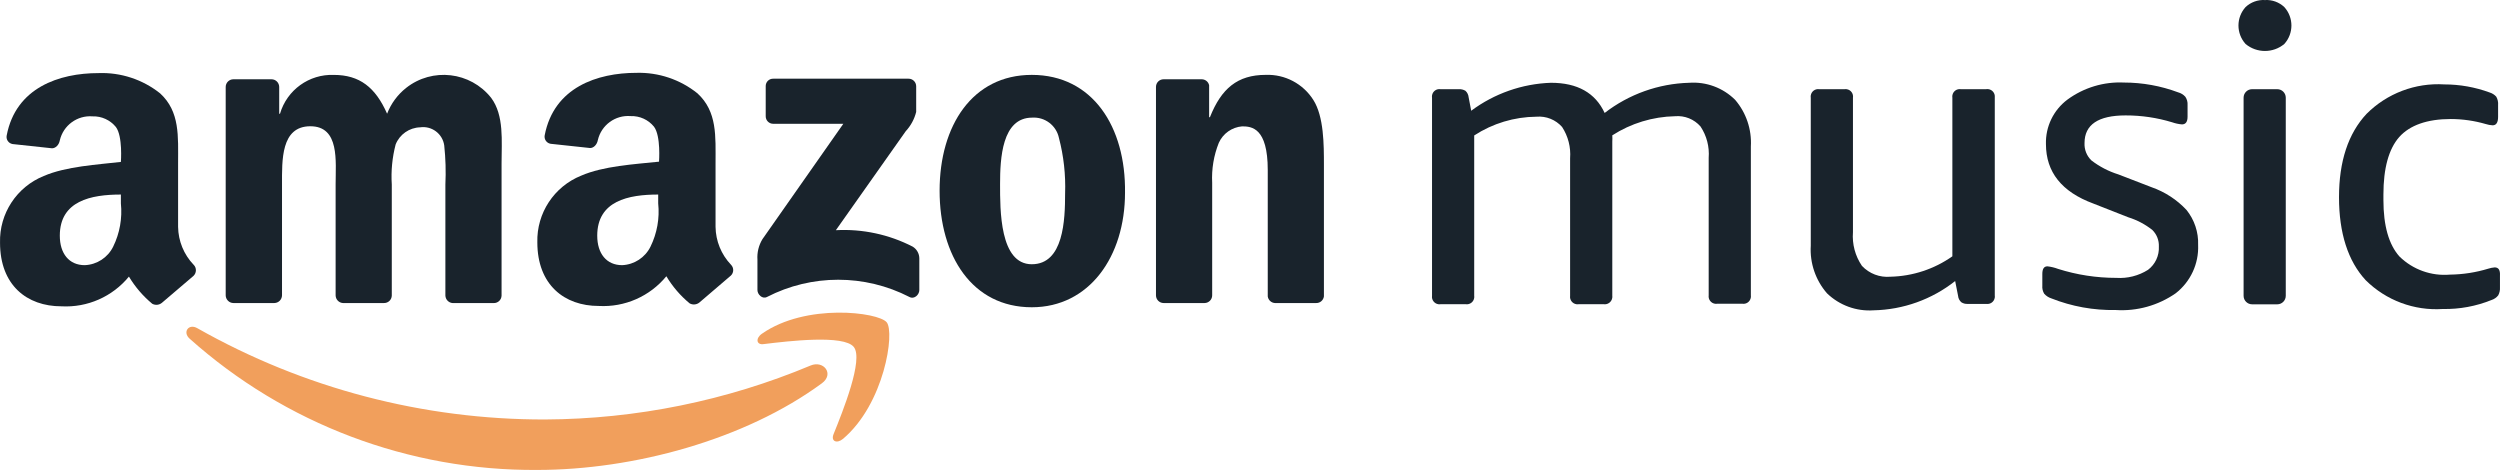 <?xml version="1.0" encoding="UTF-8"?>
<svg xmlns="http://www.w3.org/2000/svg" width="169" height="32" viewBox="0 0 169 32" fill="none">
  <path fill-rule="evenodd" clip-rule="evenodd" d="M54.796 24.709C49.113 27.088 43.018 28.327 36.858 28.357C28.617 28.375 20.511 26.25 13.341 22.187C12.758 21.849 12.325 22.448 12.813 22.889C19.273 28.663 27.651 31.827 36.315 31.768C42.806 31.768 50.353 29.736 55.553 25.915C56.419 25.284 55.678 24.339 54.796 24.709Z" fill="#F19F5C"></path>
  <path fill-rule="evenodd" clip-rule="evenodd" d="M51.509 22.558C51.052 22.872 51.131 23.345 51.643 23.259C53.314 23.055 57.047 22.613 57.717 23.456C58.387 24.298 56.976 27.797 56.346 29.356C56.157 29.829 56.567 30.018 56.992 29.663C59.78 27.3 60.506 22.47 59.939 21.785C59.371 21.1 54.487 20.478 51.509 22.558Z" fill="#F19F5C"></path>
  <path fill-rule="evenodd" clip-rule="evenodd" d="M61.697 16.672C60.095 15.848 58.304 15.465 56.505 15.561L61.232 8.864C61.572 8.497 61.814 8.05 61.934 7.564V5.832C61.934 5.549 61.704 5.32 61.422 5.32C61.417 5.32 61.411 5.32 61.406 5.32H52.275C52 5.311 51.771 5.526 51.762 5.799C51.762 5.81 51.762 5.821 51.762 5.831V7.856C51.758 8.134 51.98 8.364 52.258 8.368C52.266 8.368 52.275 8.368 52.282 8.368H57.009L51.541 16.168C51.288 16.584 51.17 17.068 51.203 17.554V19.611C51.203 19.902 51.534 20.241 51.848 20.075C54.87 18.522 58.455 18.522 61.476 20.075C61.815 20.256 62.146 19.91 62.146 19.611V17.46C62.142 17.138 61.973 16.84 61.697 16.672Z" fill="#19232C"></path>
  <path fill-rule="evenodd" clip-rule="evenodd" d="M69.748 5.062C65.738 5.062 63.517 8.488 63.517 12.893C63.517 17.297 65.715 20.771 69.748 20.771C73.633 20.771 76.051 17.344 76.051 13.026C76.113 8.574 73.86 5.062 69.748 5.062ZM69.748 17.863C67.574 17.863 67.605 14.177 67.605 12.443C67.605 10.709 67.731 7.952 69.772 7.952C70.633 7.894 71.406 8.478 71.584 9.323C71.905 10.546 72.045 11.81 72.001 13.073C72.001 14.886 71.898 17.863 69.748 17.863Z" fill="#19232C"></path>
  <path fill-rule="evenodd" clip-rule="evenodd" d="M39.286 11.875C37.455 12.611 36.273 14.408 36.324 16.381C36.324 19.248 38.144 20.683 40.476 20.683C42.232 20.78 43.93 20.034 45.046 18.674C45.462 19.371 45.995 19.992 46.621 20.509C46.834 20.626 47.096 20.601 47.283 20.446C47.283 20.446 48.859 19.099 49.411 18.625C49.613 18.428 49.617 18.103 49.419 17.901C49.416 17.898 49.414 17.896 49.411 17.892C48.754 17.201 48.383 16.286 48.371 15.332V11.038C48.371 9.218 48.496 7.548 47.149 6.311C45.981 5.374 44.518 4.882 43.021 4.924C40.382 4.924 37.443 5.901 36.821 9.148C36.771 9.413 36.946 9.668 37.21 9.718C37.22 9.72 37.228 9.721 37.238 9.722L39.894 10.007C40.13 10.007 40.358 9.778 40.414 9.471C40.649 8.454 41.595 7.762 42.635 7.848C43.244 7.827 43.827 8.092 44.211 8.565C44.684 9.196 44.55 10.929 44.55 10.929C42.886 11.104 40.783 11.222 39.286 11.875ZM43.974 16.673C43.612 17.408 42.878 17.889 42.059 17.925C40.996 17.925 40.373 17.137 40.373 15.932C40.373 13.569 42.493 13.151 44.494 13.151V13.75C44.599 14.754 44.418 15.767 43.974 16.673Z" fill="#19232C"></path>
  <path fill-rule="evenodd" clip-rule="evenodd" d="M13.086 17.895C12.426 17.204 12.053 16.29 12.039 15.335V11.04C12.039 9.22 12.173 7.55 10.826 6.313C9.643 5.37 8.162 4.884 6.651 4.942C4.012 4.942 1.065 5.919 0.451 9.165C0.4 9.431 0.574 9.685 0.84 9.736C0.85 9.738 0.858 9.739 0.868 9.74L3.516 10.024C3.76 10.024 3.989 9.796 4.043 9.489C4.278 8.475 5.219 7.784 6.257 7.866C6.866 7.846 7.448 8.112 7.833 8.583C8.306 9.213 8.172 10.946 8.172 10.946C6.596 11.128 4.461 11.246 2.956 11.899C1.128 12.638 -0.05 14.434 0.002 16.405C0.002 19.273 1.813 20.707 4.154 20.707C5.908 20.802 7.601 20.056 8.716 18.698C9.134 19.394 9.666 20.015 10.291 20.534C10.501 20.649 10.761 20.624 10.945 20.47C10.945 20.47 12.52 19.123 13.08 18.65C13.291 18.449 13.298 18.114 13.097 17.904C13.094 17.901 13.091 17.898 13.086 17.895ZM7.651 16.673C7.289 17.412 6.551 17.892 5.729 17.925C4.666 17.925 4.043 17.137 4.043 15.932C4.043 13.569 6.163 13.151 8.172 13.151V13.75C8.275 14.754 8.095 15.767 7.651 16.673Z" fill="#19232C"></path>
  <path fill-rule="evenodd" clip-rule="evenodd" d="M15.778 20.486H18.544C18.829 20.482 19.059 20.251 19.064 19.966V12.474C19.064 10.835 18.985 8.535 20.978 8.535C22.971 8.535 22.688 10.898 22.688 12.474V19.974C22.696 20.247 22.911 20.47 23.184 20.486H25.95C26.237 20.495 26.476 20.27 26.485 19.983C26.485 19.98 26.485 19.977 26.485 19.975V12.475C26.426 11.563 26.515 10.648 26.745 9.765C27.017 9.084 27.668 8.63 28.4 8.607C29.187 8.494 29.916 9.04 30.03 9.828C30.124 10.708 30.15 11.592 30.108 12.476V19.976C30.116 20.249 30.331 20.472 30.605 20.488H33.37C33.657 20.497 33.897 20.272 33.906 19.985C33.906 19.983 33.906 19.979 33.906 19.977V11.051C33.906 9.53 34.087 7.805 33.204 6.616C31.8 4.842 29.223 4.542 27.449 5.947C26.874 6.403 26.432 7.004 26.168 7.688C25.381 5.899 24.301 5.064 22.568 5.064C20.897 5.001 19.397 6.083 18.928 7.688H18.874V5.872C18.869 5.588 18.638 5.359 18.354 5.359H15.777C15.493 5.359 15.261 5.588 15.257 5.872V19.966C15.262 20.251 15.493 20.482 15.778 20.486Z" fill="#19232C"></path>
  <path fill-rule="evenodd" clip-rule="evenodd" d="M85.566 5.061C83.652 5.061 82.564 5.983 81.792 7.921H81.737V5.762C81.684 5.519 81.465 5.351 81.217 5.359H78.657C78.374 5.359 78.144 5.589 78.144 5.872V19.966C78.144 20.25 78.373 20.482 78.657 20.486H81.43C81.714 20.482 81.943 20.25 81.943 19.966V12.356C81.896 11.434 82.049 10.511 82.392 9.654C82.676 9.024 83.279 8.599 83.967 8.542C84.606 8.542 85.7 8.629 85.7 11.489V20.037C85.734 20.285 85.94 20.473 86.189 20.486H88.97C89.234 20.493 89.461 20.3 89.497 20.037V11.158C89.497 9.787 89.497 7.881 88.781 6.755C88.086 5.659 86.862 5.013 85.566 5.061Z" fill="#19232C"></path>
  <path fill-rule="evenodd" clip-rule="evenodd" d="M114.186 5.596C112.114 5.653 110.113 6.368 108.474 7.636C107.844 6.276 106.633 5.596 104.842 5.596C102.895 5.663 101.016 6.323 99.453 7.487L99.279 6.573C99.264 6.407 99.189 6.253 99.066 6.139C98.931 6.058 98.775 6.02 98.617 6.029H97.38C97.105 5.986 96.847 6.175 96.805 6.451C96.798 6.502 96.798 6.553 96.805 6.605V19.998C96.767 20.273 96.961 20.528 97.236 20.566C97.284 20.573 97.332 20.573 97.38 20.565H99.082C99.357 20.606 99.614 20.417 99.655 20.142C99.663 20.094 99.663 20.046 99.656 19.998V9.157C100.909 8.341 102.368 7.901 103.863 7.889C104.518 7.833 105.16 8.09 105.596 8.581C106.006 9.209 106.197 9.954 106.139 10.701V19.998C106.101 20.273 106.294 20.528 106.57 20.566C106.618 20.573 106.666 20.573 106.714 20.565H108.408C108.687 20.606 108.947 20.413 108.989 20.133C108.995 20.088 108.997 20.043 108.991 19.998V9.582C109 9.438 109 9.294 108.991 9.149C110.257 8.335 111.725 7.888 113.23 7.857C113.883 7.799 114.524 8.057 114.955 8.55C115.371 9.174 115.566 9.921 115.507 10.67V19.966C115.468 20.241 115.662 20.496 115.937 20.534C115.985 20.541 116.033 20.541 116.081 20.533H117.783C118.058 20.575 118.315 20.386 118.356 20.11C118.364 20.062 118.364 20.014 118.358 19.966V9.898C118.424 8.75 118.043 7.62 117.294 6.747C116.474 5.933 115.34 5.513 114.186 5.596Z" fill="#19232C"></path>
  <path fill-rule="evenodd" clip-rule="evenodd" d="M134.256 6.029H132.555C132.28 5.986 132.022 6.175 131.98 6.451C131.973 6.502 131.973 6.553 131.98 6.605V17.327C130.753 18.192 129.297 18.671 127.796 18.706C127.075 18.771 126.363 18.501 125.867 17.973C125.411 17.305 125.197 16.502 125.26 15.696V6.605C125.303 6.329 125.114 6.072 124.838 6.03C124.787 6.022 124.736 6.022 124.684 6.03H122.983C122.708 5.987 122.45 6.176 122.408 6.452C122.401 6.503 122.401 6.554 122.408 6.606V16.611C122.338 17.785 122.732 18.939 123.503 19.826C124.343 20.639 125.489 21.058 126.654 20.977C128.66 20.936 130.596 20.241 132.169 18.999L132.366 20C132.38 20.167 132.46 20.323 132.587 20.434C132.718 20.518 132.873 20.556 133.028 20.544H134.273C134.548 20.585 134.805 20.396 134.846 20.121C134.854 20.073 134.854 20.025 134.847 19.977V6.581C134.878 6.304 134.678 6.055 134.402 6.025C134.352 6.019 134.304 6.021 134.256 6.029Z" fill="#19232C"></path>
  <path fill-rule="evenodd" clip-rule="evenodd" d="M145.444 12.655L143.199 11.789C142.541 11.584 141.925 11.264 141.378 10.843C141.061 10.537 140.892 10.109 140.914 9.67C140.914 8.425 141.844 7.802 143.687 7.802C144.755 7.799 145.817 7.956 146.838 8.267C147.051 8.342 147.274 8.39 147.501 8.409C147.753 8.409 147.879 8.235 147.879 7.889V7.101C147.894 6.903 147.84 6.705 147.729 6.541C147.599 6.396 147.43 6.292 147.241 6.242C146.069 5.804 144.828 5.58 143.577 5.58C142.212 5.515 140.866 5.922 139.763 6.73C138.816 7.436 138.272 8.56 138.306 9.74C138.306 11.63 139.372 12.97 141.504 13.758L143.867 14.687C144.46 14.871 145.013 15.162 145.498 15.546C145.796 15.84 145.957 16.247 145.939 16.665C145.971 17.279 145.697 17.869 145.206 18.241C144.567 18.644 143.817 18.834 143.063 18.784C141.727 18.785 140.398 18.581 139.124 18.177C138.894 18.09 138.652 18.032 138.407 18.004C138.171 18.004 138.061 18.177 138.061 18.524V19.312C138.045 19.502 138.089 19.692 138.187 19.855C138.316 20.001 138.482 20.11 138.667 20.169C140.051 20.718 141.529 20.985 143.016 20.957C144.461 21.051 145.894 20.651 147.081 19.823C148.083 19.041 148.647 17.823 148.593 16.554C148.624 15.697 148.344 14.858 147.805 14.19C147.155 13.496 146.345 12.97 145.444 12.655Z" fill="#19232C"></path>
  <path d="M152.242 6.029H153.943C154.261 6.029 154.518 6.287 154.518 6.604V19.997C154.518 20.315 154.26 20.572 153.943 20.572H152.242C151.924 20.572 151.667 20.314 151.667 19.997V6.605C151.666 6.287 151.924 6.029 152.242 6.029Z" fill="#19232C"></path>
  <path fill-rule="evenodd" clip-rule="evenodd" d="M153.11 0.003C152.628 -0.025 152.155 0.146 151.802 0.476C151.16 1.184 151.16 2.265 151.802 2.974C152.561 3.603 153.66 3.603 154.418 2.974C155.061 2.266 155.061 1.185 154.418 0.476C154.065 0.145 153.592 -0.025 153.11 0.003Z" fill="#19232C"></path>
  <path fill-rule="evenodd" clip-rule="evenodd" d="M168.643 18.076C168.495 18.087 168.35 18.116 168.209 18.162C167.369 18.418 166.496 18.553 165.617 18.564C164.356 18.673 163.111 18.227 162.206 17.342C161.482 16.534 161.119 15.26 161.119 13.521V13.151C161.119 11.371 161.476 10.073 162.191 9.259C162.9 8.471 164.066 8.046 165.673 8.046C166.473 8.048 167.268 8.162 168.037 8.385C168.187 8.434 168.344 8.463 168.501 8.471C168.746 8.471 168.871 8.282 168.871 7.896V7.108C168.889 6.908 168.845 6.707 168.746 6.534C168.624 6.4 168.469 6.302 168.297 6.25C167.318 5.891 166.283 5.706 165.239 5.706C163.28 5.585 161.364 6.311 159.977 7.699C158.74 9.023 158.117 10.906 158.117 13.332C158.117 15.758 158.724 17.649 159.921 18.942C161.3 20.309 163.199 21.017 165.137 20.888C166.261 20.91 167.379 20.703 168.422 20.282C168.603 20.225 168.762 20.116 168.879 19.967C168.97 19.801 169.01 19.612 168.997 19.424V18.636C169.021 18.248 168.895 18.076 168.643 18.076Z" fill="#19232C"></path>
</svg>
